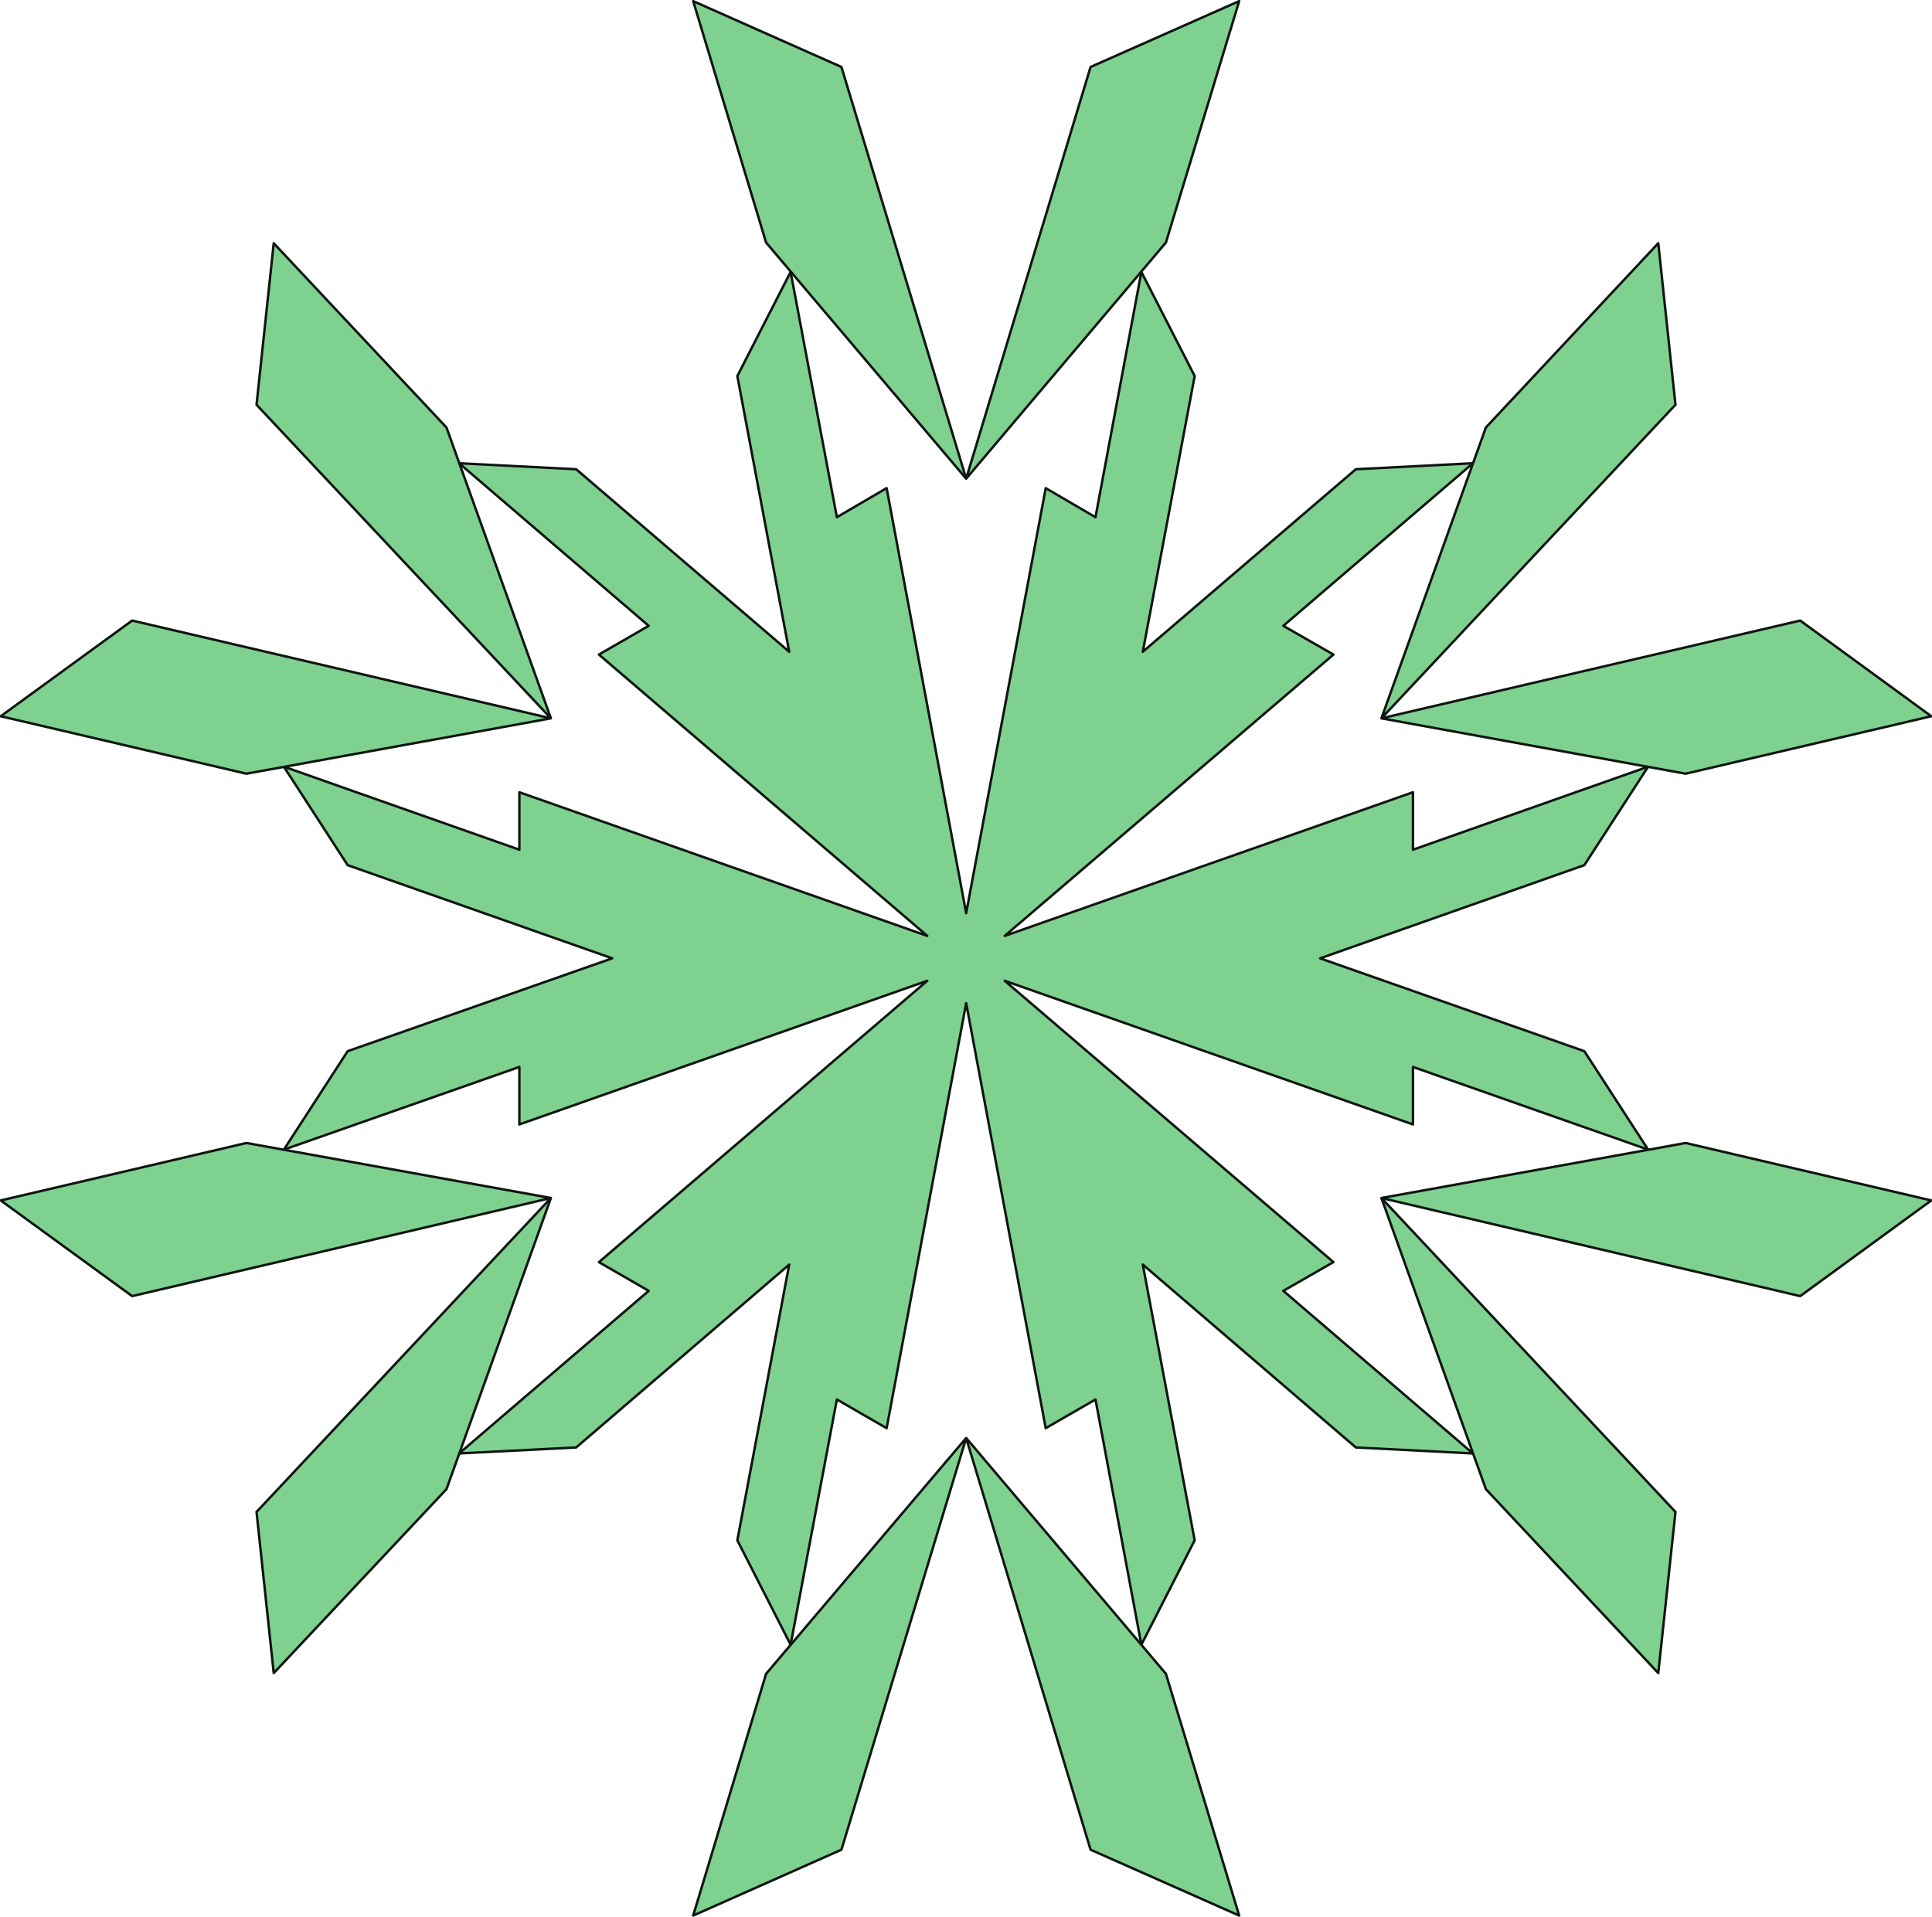 <svg xmlns="http://www.w3.org/2000/svg" width="275.659" height="273.519"><path fill="#7fd190" fill-rule="evenodd" d="m137.853 143.16-11.348 60.648-7.101-4.097-6.598 35-7.601-14.903 7.398-39.347-30.398 26.097-16.7.852 27.051-23.2-7.101-4.1 46.851-40.15-58.203 20.5v-8.202l-33.598 11.8 9.098-14.05 37.75-13.25-37.75-13.297-9.098-14.051 33.598 11.848v-8.2l58.203 20.5L85.455 93.41l7.101-4.102-27.05-23.199 16.699.852 30.398 26.047-7.398-39.348 7.601-14.852 6.598 35 7.101-4.148 11.348 60.648 11.352-60.648 7.101 4.148 6.547-35 7.602 14.852-7.399 39.348 30.399-26.047 16.699-.852-27.051 23.2 7.152 4.101-46.902 40.148 58.25-20.5v8.2l33.55-11.848-9.097 14.05-37.703 13.298 37.703 13.25 9.098 14.05-33.551-11.8v8.203l-58.25-20.5 46.902 40.148-7.152 4.102 27.05 23.199-16.698-.852-30.399-26.097 7.399 39.347-7.602 14.903-6.547-35-7.101 4.097-11.352-60.648"/><path fill="none" stroke="#0f1611" stroke-linecap="round" stroke-linejoin="round" stroke-miterlimit="3.863" stroke-width=".35" d="m137.853 143.16-11.348 60.648-7.101-4.097-6.598 35-7.601-14.903 7.398-39.347-30.398 26.097-16.7.852 27.051-23.2-7.101-4.1 46.851-40.15-58.203 20.5v-8.202l-33.598 11.8 9.098-14.05 37.75-13.25-37.75-13.297-9.098-14.051 33.598 11.848v-8.2l58.203 20.5L85.455 93.41l7.101-4.102-27.05-23.199 16.699.852 30.398 26.047-7.398-39.348 7.601-14.852 6.598 35 7.101-4.148 11.348 60.648 11.352-60.648 7.101 4.148 6.547-35 7.602 14.852-7.399 39.348 30.399-26.047 16.699-.852-27.051 23.2 7.152 4.101-46.902 40.148 58.25-20.5v8.2l33.55-11.848-9.097 14.05-37.703 13.298 37.703 13.25 9.098 14.05-33.551-11.8v8.203l-58.25-20.5 46.902 40.148-7.152 4.102 27.05 23.199-16.698-.852-30.399-26.097 7.399 39.347-7.602 14.903-6.547-35-7.101 4.097zm0 0"/><path fill="#7fd190" fill-rule="evenodd" d="m137.853 205.21 28.5 33.65 10.453 34.5-21.203-9.4-17.75-58.75-17.797 58.75-21.152 9.4 10.402-34.5 28.547-33.65"/><path fill="none" stroke="#0f1611" stroke-linecap="round" stroke-linejoin="round" stroke-miterlimit="3.863" stroke-width=".35" d="m137.853 205.21 28.5 33.65 10.453 34.5-21.203-9.4-17.75-58.75-17.797 58.75-21.152 9.4 10.402-34.5zm0 0"/><path fill="#7fd190" fill-rule="evenodd" d="m78.603 170.96-14.898 41.548-24.649 26.25-2.453-23 42-44.797-59.75 14-18.75-13.653 35.05-8.199 43.45 7.852"/><path fill="none" stroke="#0f1611" stroke-linecap="round" stroke-linejoin="round" stroke-miterlimit="3.863" stroke-width=".35" d="m78.603 170.96-14.898 41.548-24.649 26.25-2.453-23 42-44.797-59.75 14-18.75-13.653 35.05-8.199Zm0 0"/><path fill="#7fd190" fill-rule="evenodd" d="m78.603 102.508-43.45 7.902-35.05-8.2 18.75-13.652 59.75 13.95-42-44.75 2.453-23.047 24.649 26.297 14.898 41.5"/><path fill="none" stroke="#0f1611" stroke-linecap="round" stroke-linejoin="round" stroke-miterlimit="3.863" stroke-width=".35" d="m78.603 102.508-43.45 7.902-35.05-8.2 18.75-13.652 59.75 13.95-42-44.75 2.453-23.047 24.649 26.297zm0 0"/><path fill="#7fd190" fill-rule="evenodd" d="M137.853 68.308 109.306 34.61 98.904.16l21.152 9.398 17.797 58.75 17.75-58.75L176.806.16l-10.453 34.45-28.5 33.698"/><path fill="none" stroke="#0f1611" stroke-linecap="round" stroke-linejoin="round" stroke-miterlimit="3.863" stroke-width=".35" d="M137.853 68.308 109.306 34.61 98.904.16l21.152 9.398 17.797 58.75 17.75-58.75L176.806.16l-10.453 34.45Zm0 0"/><path fill="#7fd190" fill-rule="evenodd" d="m197.103 102.508 14.902-41.5 24.598-26.297 2.453 23.047-41.953 44.75 59.75-13.95 18.703 13.653-35.05 8.199-43.403-7.902"/><path fill="none" stroke="#0f1611" stroke-linecap="round" stroke-linejoin="round" stroke-miterlimit="3.863" stroke-width=".35" d="m197.103 102.508 14.902-41.5 24.598-26.297 2.453 23.047-41.953 44.75 59.75-13.95 18.703 13.653-35.05 8.199zm0 0"/><path fill="#7fd190" fill-rule="evenodd" d="m197.103 170.96 43.402-7.85 35.051 8.198-18.703 13.653-59.75-14 41.953 44.797-2.453 23-24.598-26.25-14.902-41.547"/><path fill="none" stroke="#0f1611" stroke-linecap="round" stroke-linejoin="round" stroke-miterlimit="3.863" stroke-width=".35" d="m197.103 170.96 43.402-7.85 35.051 8.198-18.703 13.653-59.75-14 41.953 44.797-2.453 23-24.598-26.25zm0 0"/></svg>
